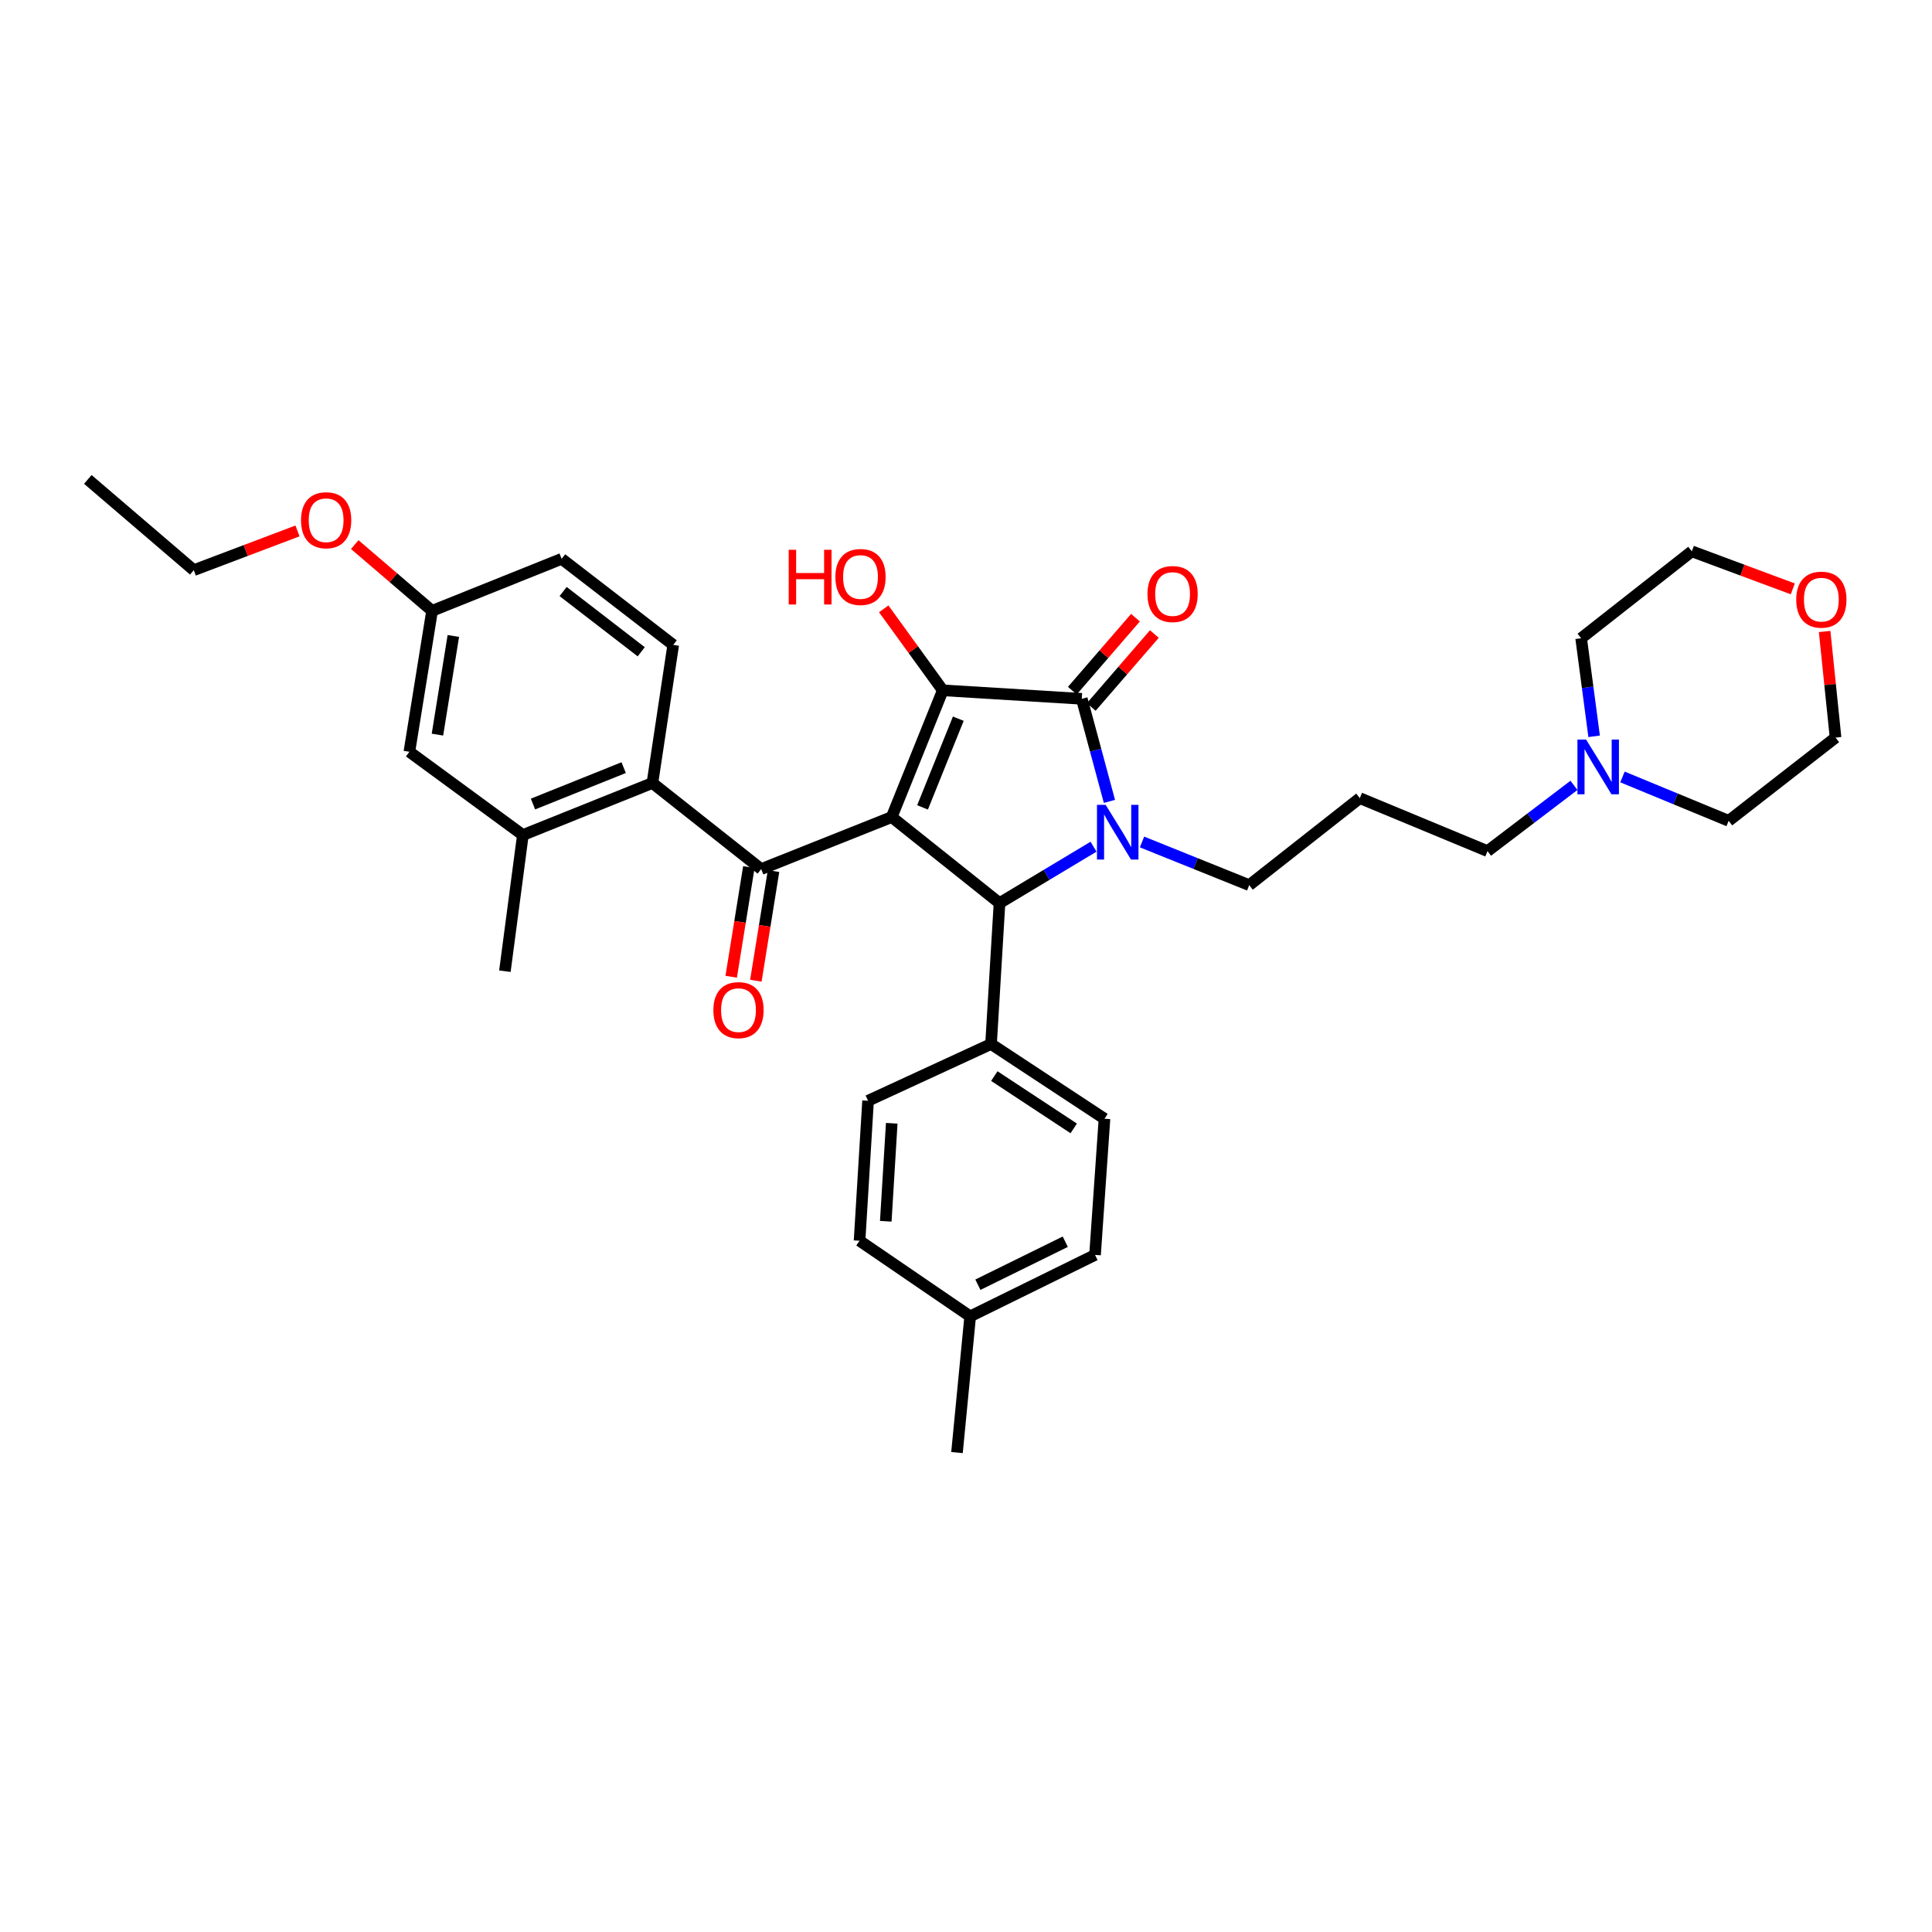 <?xml version='1.0' encoding='iso-8859-1'?>
<svg version='1.1' baseProfile='full'
              xmlns='http://www.w3.org/2000/svg'
                      xmlns:rdkit='http://www.rdkit.org/xml'
                      xmlns:xlink='http://www.w3.org/1999/xlink'
                  xml:space='preserve'
width='1000px' height='1000px' viewBox='0 0 1000 1000'>
<!-- END OF HEADER -->
<rect style='opacity:1.0;fill:#FFFFFF;stroke:none' width='1000' height='1000' x='0' y='0'> </rect>
<path class='bond-1' d='M 461.539,422.911 L 487.988,357.31' style='fill:none;fill-rule:evenodd;stroke:#000000;stroke-width:6px;stroke-linecap:butt;stroke-linejoin:miter;stroke-opacity:1' />
<path class='bond-1' d='M 477.501,417.907 L 496.015,371.986' style='fill:none;fill-rule:evenodd;stroke:#000000;stroke-width:6px;stroke-linecap:butt;stroke-linejoin:miter;stroke-opacity:1' />
<path class='bond-3' d='M 461.539,422.911 L 517.346,467.444' style='fill:none;fill-rule:evenodd;stroke:#000000;stroke-width:6px;stroke-linecap:butt;stroke-linejoin:miter;stroke-opacity:1' />
<path class='bond-4' d='M 461.539,422.911 L 393.991,449.833' style='fill:none;fill-rule:evenodd;stroke:#000000;stroke-width:6px;stroke-linecap:butt;stroke-linejoin:miter;stroke-opacity:1' />
<path class='bond-0' d='M 566.011,438.254 L 541.678,452.849' style='fill:none;fill-rule:evenodd;stroke:#0000FF;stroke-width:6px;stroke-linecap:butt;stroke-linejoin:miter;stroke-opacity:1' />
<path class='bond-0' d='M 541.678,452.849 L 517.346,467.444' style='fill:none;fill-rule:evenodd;stroke:#000000;stroke-width:6px;stroke-linecap:butt;stroke-linejoin:miter;stroke-opacity:1' />
<path class='bond-14' d='M 591.109,435.806 L 618.851,446.976' style='fill:none;fill-rule:evenodd;stroke:#0000FF;stroke-width:6px;stroke-linecap:butt;stroke-linejoin:miter;stroke-opacity:1' />
<path class='bond-14' d='M 618.851,446.976 L 646.592,458.147' style='fill:none;fill-rule:evenodd;stroke:#000000;stroke-width:6px;stroke-linecap:butt;stroke-linejoin:miter;stroke-opacity:1' />
<path class='bond-34' d='M 574.237,414.795 L 567.085,388.251' style='fill:none;fill-rule:evenodd;stroke:#0000FF;stroke-width:6px;stroke-linecap:butt;stroke-linejoin:miter;stroke-opacity:1' />
<path class='bond-34' d='M 567.085,388.251 L 559.932,361.708' style='fill:none;fill-rule:evenodd;stroke:#000000;stroke-width:6px;stroke-linecap:butt;stroke-linejoin:miter;stroke-opacity:1' />
<path class='bond-2' d='M 487.988,357.31 L 559.932,361.708' style='fill:none;fill-rule:evenodd;stroke:#000000;stroke-width:6px;stroke-linecap:butt;stroke-linejoin:miter;stroke-opacity:1' />
<path class='bond-13' d='M 487.988,357.31 L 472.699,336.224' style='fill:none;fill-rule:evenodd;stroke:#000000;stroke-width:6px;stroke-linecap:butt;stroke-linejoin:miter;stroke-opacity:1' />
<path class='bond-13' d='M 472.699,336.224 L 457.411,315.139' style='fill:none;fill-rule:evenodd;stroke:#FF0000;stroke-width:6px;stroke-linecap:butt;stroke-linejoin:miter;stroke-opacity:1' />
<path class='bond-9' d='M 564.823,365.939 L 581.16,347.057' style='fill:none;fill-rule:evenodd;stroke:#000000;stroke-width:6px;stroke-linecap:butt;stroke-linejoin:miter;stroke-opacity:1' />
<path class='bond-9' d='M 581.16,347.057 L 597.496,328.175' style='fill:none;fill-rule:evenodd;stroke:#FF0000;stroke-width:6px;stroke-linecap:butt;stroke-linejoin:miter;stroke-opacity:1' />
<path class='bond-9' d='M 555.042,357.476 L 571.379,338.594' style='fill:none;fill-rule:evenodd;stroke:#000000;stroke-width:6px;stroke-linecap:butt;stroke-linejoin:miter;stroke-opacity:1' />
<path class='bond-9' d='M 571.379,338.594 L 587.716,319.712' style='fill:none;fill-rule:evenodd;stroke:#FF0000;stroke-width:6px;stroke-linecap:butt;stroke-linejoin:miter;stroke-opacity:1' />
<path class='bond-7' d='M 517.346,467.444 L 512.963,540.381' style='fill:none;fill-rule:evenodd;stroke:#000000;stroke-width:6px;stroke-linecap:butt;stroke-linejoin:miter;stroke-opacity:1' />
<path class='bond-5' d='M 393.991,449.833 L 337.689,405.285' style='fill:none;fill-rule:evenodd;stroke:#000000;stroke-width:6px;stroke-linecap:butt;stroke-linejoin:miter;stroke-opacity:1' />
<path class='bond-11' d='M 387.607,448.805 L 383.036,477.183' style='fill:none;fill-rule:evenodd;stroke:#000000;stroke-width:6px;stroke-linecap:butt;stroke-linejoin:miter;stroke-opacity:1' />
<path class='bond-11' d='M 383.036,477.183 L 378.464,505.56' style='fill:none;fill-rule:evenodd;stroke:#FF0000;stroke-width:6px;stroke-linecap:butt;stroke-linejoin:miter;stroke-opacity:1' />
<path class='bond-11' d='M 400.376,450.862 L 395.804,479.24' style='fill:none;fill-rule:evenodd;stroke:#000000;stroke-width:6px;stroke-linecap:butt;stroke-linejoin:miter;stroke-opacity:1' />
<path class='bond-11' d='M 395.804,479.24 L 391.232,507.617' style='fill:none;fill-rule:evenodd;stroke:#FF0000;stroke-width:6px;stroke-linecap:butt;stroke-linejoin:miter;stroke-opacity:1' />
<path class='bond-6' d='M 337.689,405.285 L 270.637,432.208' style='fill:none;fill-rule:evenodd;stroke:#000000;stroke-width:6px;stroke-linecap:butt;stroke-linejoin:miter;stroke-opacity:1' />
<path class='bond-6' d='M 322.812,397.322 L 275.876,416.168' style='fill:none;fill-rule:evenodd;stroke:#000000;stroke-width:6px;stroke-linecap:butt;stroke-linejoin:miter;stroke-opacity:1' />
<path class='bond-8' d='M 337.689,405.285 L 348.459,333.8' style='fill:none;fill-rule:evenodd;stroke:#000000;stroke-width:6px;stroke-linecap:butt;stroke-linejoin:miter;stroke-opacity:1' />
<path class='bond-12' d='M 270.637,432.208 L 211.891,389.126' style='fill:none;fill-rule:evenodd;stroke:#000000;stroke-width:6px;stroke-linecap:butt;stroke-linejoin:miter;stroke-opacity:1' />
<path class='bond-28' d='M 270.637,432.208 L 261.332,502.687' style='fill:none;fill-rule:evenodd;stroke:#000000;stroke-width:6px;stroke-linecap:butt;stroke-linejoin:miter;stroke-opacity:1' />
<path class='bond-16' d='M 512.963,540.381 L 571.68,579.058' style='fill:none;fill-rule:evenodd;stroke:#000000;stroke-width:6px;stroke-linecap:butt;stroke-linejoin:miter;stroke-opacity:1' />
<path class='bond-16' d='M 514.656,556.983 L 555.758,584.057' style='fill:none;fill-rule:evenodd;stroke:#000000;stroke-width:6px;stroke-linecap:butt;stroke-linejoin:miter;stroke-opacity:1' />
<path class='bond-17' d='M 512.963,540.381 L 449.31,569.753' style='fill:none;fill-rule:evenodd;stroke:#000000;stroke-width:6px;stroke-linecap:butt;stroke-linejoin:miter;stroke-opacity:1' />
<path class='bond-20' d='M 348.459,333.8 L 290.705,289.253' style='fill:none;fill-rule:evenodd;stroke:#000000;stroke-width:6px;stroke-linecap:butt;stroke-linejoin:miter;stroke-opacity:1' />
<path class='bond-20' d='M 331.897,337.359 L 291.469,306.176' style='fill:none;fill-rule:evenodd;stroke:#000000;stroke-width:6px;stroke-linecap:butt;stroke-linejoin:miter;stroke-opacity:1' />
<path class='bond-10' d='M 814.68,406.497 L 792.306,423.516' style='fill:none;fill-rule:evenodd;stroke:#0000FF;stroke-width:6px;stroke-linecap:butt;stroke-linejoin:miter;stroke-opacity:1' />
<path class='bond-10' d='M 792.306,423.516 L 769.933,440.536' style='fill:none;fill-rule:evenodd;stroke:#000000;stroke-width:6px;stroke-linecap:butt;stroke-linejoin:miter;stroke-opacity:1' />
<path class='bond-26' d='M 825.121,381.119 L 821.759,355.742' style='fill:none;fill-rule:evenodd;stroke:#0000FF;stroke-width:6px;stroke-linecap:butt;stroke-linejoin:miter;stroke-opacity:1' />
<path class='bond-26' d='M 821.759,355.742 L 818.396,330.366' style='fill:none;fill-rule:evenodd;stroke:#000000;stroke-width:6px;stroke-linecap:butt;stroke-linejoin:miter;stroke-opacity:1' />
<path class='bond-27' d='M 839.786,402.15 L 867.27,413.504' style='fill:none;fill-rule:evenodd;stroke:#0000FF;stroke-width:6px;stroke-linecap:butt;stroke-linejoin:miter;stroke-opacity:1' />
<path class='bond-27' d='M 867.27,413.504 L 894.753,424.858' style='fill:none;fill-rule:evenodd;stroke:#000000;stroke-width:6px;stroke-linecap:butt;stroke-linejoin:miter;stroke-opacity:1' />
<path class='bond-35' d='M 211.891,389.126 L 223.639,316.175' style='fill:none;fill-rule:evenodd;stroke:#000000;stroke-width:6px;stroke-linecap:butt;stroke-linejoin:miter;stroke-opacity:1' />
<path class='bond-35' d='M 226.422,380.24 L 234.646,329.174' style='fill:none;fill-rule:evenodd;stroke:#000000;stroke-width:6px;stroke-linecap:butt;stroke-linejoin:miter;stroke-opacity:1' />
<path class='bond-18' d='M 646.592,458.147 L 703.836,413.11' style='fill:none;fill-rule:evenodd;stroke:#000000;stroke-width:6px;stroke-linecap:butt;stroke-linejoin:miter;stroke-opacity:1' />
<path class='bond-15' d='M 944.431,326.854 L 947.255,354.315' style='fill:none;fill-rule:evenodd;stroke:#FF0000;stroke-width:6px;stroke-linecap:butt;stroke-linejoin:miter;stroke-opacity:1' />
<path class='bond-15' d='M 947.255,354.315 L 950.078,381.776' style='fill:none;fill-rule:evenodd;stroke:#000000;stroke-width:6px;stroke-linecap:butt;stroke-linejoin:miter;stroke-opacity:1' />
<path class='bond-37' d='M 927.94,304.798 L 901.815,295.082' style='fill:none;fill-rule:evenodd;stroke:#FF0000;stroke-width:6px;stroke-linecap:butt;stroke-linejoin:miter;stroke-opacity:1' />
<path class='bond-37' d='M 901.815,295.082 L 875.691,285.365' style='fill:none;fill-rule:evenodd;stroke:#000000;stroke-width:6px;stroke-linecap:butt;stroke-linejoin:miter;stroke-opacity:1' />
<path class='bond-21' d='M 571.68,579.058 L 566.787,649.544' style='fill:none;fill-rule:evenodd;stroke:#000000;stroke-width:6px;stroke-linecap:butt;stroke-linejoin:miter;stroke-opacity:1' />
<path class='bond-22' d='M 449.31,569.753 L 444.905,642.208' style='fill:none;fill-rule:evenodd;stroke:#000000;stroke-width:6px;stroke-linecap:butt;stroke-linejoin:miter;stroke-opacity:1' />
<path class='bond-22' d='M 461.559,581.406 L 458.475,632.125' style='fill:none;fill-rule:evenodd;stroke:#000000;stroke-width:6px;stroke-linecap:butt;stroke-linejoin:miter;stroke-opacity:1' />
<path class='bond-24' d='M 703.836,413.11 L 769.933,440.536' style='fill:none;fill-rule:evenodd;stroke:#000000;stroke-width:6px;stroke-linecap:butt;stroke-linejoin:miter;stroke-opacity:1' />
<path class='bond-19' d='M 223.639,316.175 L 290.705,289.253' style='fill:none;fill-rule:evenodd;stroke:#000000;stroke-width:6px;stroke-linecap:butt;stroke-linejoin:miter;stroke-opacity:1' />
<path class='bond-25' d='M 223.639,316.175 L 203.627,299.027' style='fill:none;fill-rule:evenodd;stroke:#000000;stroke-width:6px;stroke-linecap:butt;stroke-linejoin:miter;stroke-opacity:1' />
<path class='bond-25' d='M 203.627,299.027 L 183.614,281.878' style='fill:none;fill-rule:evenodd;stroke:#FF0000;stroke-width:6px;stroke-linecap:butt;stroke-linejoin:miter;stroke-opacity:1' />
<path class='bond-36' d='M 566.787,649.544 L 502.164,681.346' style='fill:none;fill-rule:evenodd;stroke:#000000;stroke-width:6px;stroke-linecap:butt;stroke-linejoin:miter;stroke-opacity:1' />
<path class='bond-36' d='M 551.383,642.71 L 506.147,664.971' style='fill:none;fill-rule:evenodd;stroke:#000000;stroke-width:6px;stroke-linecap:butt;stroke-linejoin:miter;stroke-opacity:1' />
<path class='bond-23' d='M 444.905,642.208 L 502.164,681.346' style='fill:none;fill-rule:evenodd;stroke:#000000;stroke-width:6px;stroke-linecap:butt;stroke-linejoin:miter;stroke-opacity:1' />
<path class='bond-32' d='M 502.164,681.346 L 495.338,751.854' style='fill:none;fill-rule:evenodd;stroke:#000000;stroke-width:6px;stroke-linecap:butt;stroke-linejoin:miter;stroke-opacity:1' />
<path class='bond-31' d='M 153.978,274.804 L 127.138,284.96' style='fill:none;fill-rule:evenodd;stroke:#FF0000;stroke-width:6px;stroke-linecap:butt;stroke-linejoin:miter;stroke-opacity:1' />
<path class='bond-31' d='M 127.138,284.96 L 100.299,295.116' style='fill:none;fill-rule:evenodd;stroke:#000000;stroke-width:6px;stroke-linecap:butt;stroke-linejoin:miter;stroke-opacity:1' />
<path class='bond-30' d='M 818.396,330.366 L 875.691,285.365' style='fill:none;fill-rule:evenodd;stroke:#000000;stroke-width:6px;stroke-linecap:butt;stroke-linejoin:miter;stroke-opacity:1' />
<path class='bond-29' d='M 894.753,424.858 L 950.078,381.776' style='fill:none;fill-rule:evenodd;stroke:#000000;stroke-width:6px;stroke-linecap:butt;stroke-linejoin:miter;stroke-opacity:1' />
<path class='bond-33' d='M 100.299,295.116 L 45.455,248.146' style='fill:none;fill-rule:evenodd;stroke:#000000;stroke-width:6px;stroke-linecap:butt;stroke-linejoin:miter;stroke-opacity:1' />
<path  class='atom-1' d='M 572.275 416.582
L 581.555 431.582
Q 582.475 433.062, 583.955 435.742
Q 585.435 438.422, 585.515 438.582
L 585.515 416.582
L 589.275 416.582
L 589.275 444.902
L 585.395 444.902
L 575.435 428.502
Q 574.275 426.582, 573.035 424.382
Q 571.835 422.182, 571.475 421.502
L 571.475 444.902
L 567.795 444.902
L 567.795 416.582
L 572.275 416.582
' fill='#0000FF'/>
<path  class='atom-10' d='M 593.93 307.468
Q 593.93 300.668, 597.29 296.868
Q 600.65 293.068, 606.93 293.068
Q 613.21 293.068, 616.57 296.868
Q 619.93 300.668, 619.93 307.468
Q 619.93 314.348, 616.53 318.268
Q 613.13 322.148, 606.93 322.148
Q 600.69 322.148, 597.29 318.268
Q 593.93 314.388, 593.93 307.468
M 606.93 318.948
Q 611.25 318.948, 613.57 316.068
Q 615.93 313.148, 615.93 307.468
Q 615.93 301.908, 613.57 299.108
Q 611.25 296.268, 606.93 296.268
Q 602.61 296.268, 600.25 299.068
Q 597.93 301.868, 597.93 307.468
Q 597.93 313.188, 600.25 316.068
Q 602.61 318.948, 606.93 318.948
' fill='#FF0000'/>
<path  class='atom-11' d='M 820.96 382.798
L 830.24 397.798
Q 831.16 399.278, 832.64 401.958
Q 834.12 404.638, 834.2 404.798
L 834.2 382.798
L 837.96 382.798
L 837.96 411.118
L 834.08 411.118
L 824.12 394.718
Q 822.96 392.798, 821.72 390.598
Q 820.52 388.398, 820.16 387.718
L 820.16 411.118
L 816.48 411.118
L 816.48 382.798
L 820.96 382.798
' fill='#0000FF'/>
<path  class='atom-12' d='M 369.244 522.835
Q 369.244 516.035, 372.604 512.235
Q 375.964 508.435, 382.244 508.435
Q 388.524 508.435, 391.884 512.235
Q 395.244 516.035, 395.244 522.835
Q 395.244 529.715, 391.844 533.635
Q 388.444 537.515, 382.244 537.515
Q 376.004 537.515, 372.604 533.635
Q 369.244 529.755, 369.244 522.835
M 382.244 534.315
Q 386.564 534.315, 388.884 531.435
Q 391.244 528.515, 391.244 522.835
Q 391.244 517.275, 388.884 514.475
Q 386.564 511.635, 382.244 511.635
Q 377.924 511.635, 375.564 514.435
Q 373.244 517.235, 373.244 522.835
Q 373.244 528.555, 375.564 531.435
Q 377.924 534.315, 382.244 534.315
' fill='#FF0000'/>
<path  class='atom-14' d='M 408.234 284.565
L 412.074 284.565
L 412.074 296.605
L 426.554 296.605
L 426.554 284.565
L 430.394 284.565
L 430.394 312.885
L 426.554 312.885
L 426.554 299.805
L 412.074 299.805
L 412.074 312.885
L 408.234 312.885
L 408.234 284.565
' fill='#FF0000'/>
<path  class='atom-14' d='M 432.394 298.645
Q 432.394 291.845, 435.754 288.045
Q 439.114 284.245, 445.394 284.245
Q 451.674 284.245, 455.034 288.045
Q 458.394 291.845, 458.394 298.645
Q 458.394 305.525, 454.994 309.445
Q 451.594 313.325, 445.394 313.325
Q 439.154 313.325, 435.754 309.445
Q 432.394 305.565, 432.394 298.645
M 445.394 310.125
Q 449.714 310.125, 452.034 307.245
Q 454.394 304.325, 454.394 298.645
Q 454.394 293.085, 452.034 290.285
Q 449.714 287.445, 445.394 287.445
Q 441.074 287.445, 438.714 290.245
Q 436.394 293.045, 436.394 298.645
Q 436.394 304.365, 438.714 307.245
Q 441.074 310.125, 445.394 310.125
' fill='#FF0000'/>
<path  class='atom-16' d='M 929.728 310.378
Q 929.728 303.578, 933.088 299.778
Q 936.448 295.978, 942.728 295.978
Q 949.008 295.978, 952.368 299.778
Q 955.728 303.578, 955.728 310.378
Q 955.728 317.258, 952.328 321.178
Q 948.928 325.058, 942.728 325.058
Q 936.488 325.058, 933.088 321.178
Q 929.728 317.298, 929.728 310.378
M 942.728 321.858
Q 947.048 321.858, 949.368 318.978
Q 951.728 316.058, 951.728 310.378
Q 951.728 304.818, 949.368 302.018
Q 947.048 299.178, 942.728 299.178
Q 938.408 299.178, 936.048 301.978
Q 933.728 304.778, 933.728 310.378
Q 933.728 316.098, 936.048 318.978
Q 938.408 321.858, 942.728 321.858
' fill='#FF0000'/>
<path  class='atom-26' d='M 155.809 269.272
Q 155.809 262.472, 159.169 258.672
Q 162.529 254.872, 168.809 254.872
Q 175.089 254.872, 178.449 258.672
Q 181.809 262.472, 181.809 269.272
Q 181.809 276.152, 178.409 280.072
Q 175.009 283.952, 168.809 283.952
Q 162.569 283.952, 159.169 280.072
Q 155.809 276.192, 155.809 269.272
M 168.809 280.752
Q 173.129 280.752, 175.449 277.872
Q 177.809 274.952, 177.809 269.272
Q 177.809 263.712, 175.449 260.912
Q 173.129 258.072, 168.809 258.072
Q 164.489 258.072, 162.129 260.872
Q 159.809 263.672, 159.809 269.272
Q 159.809 274.992, 162.129 277.872
Q 164.489 280.752, 168.809 280.752
' fill='#FF0000'/>
</svg>
